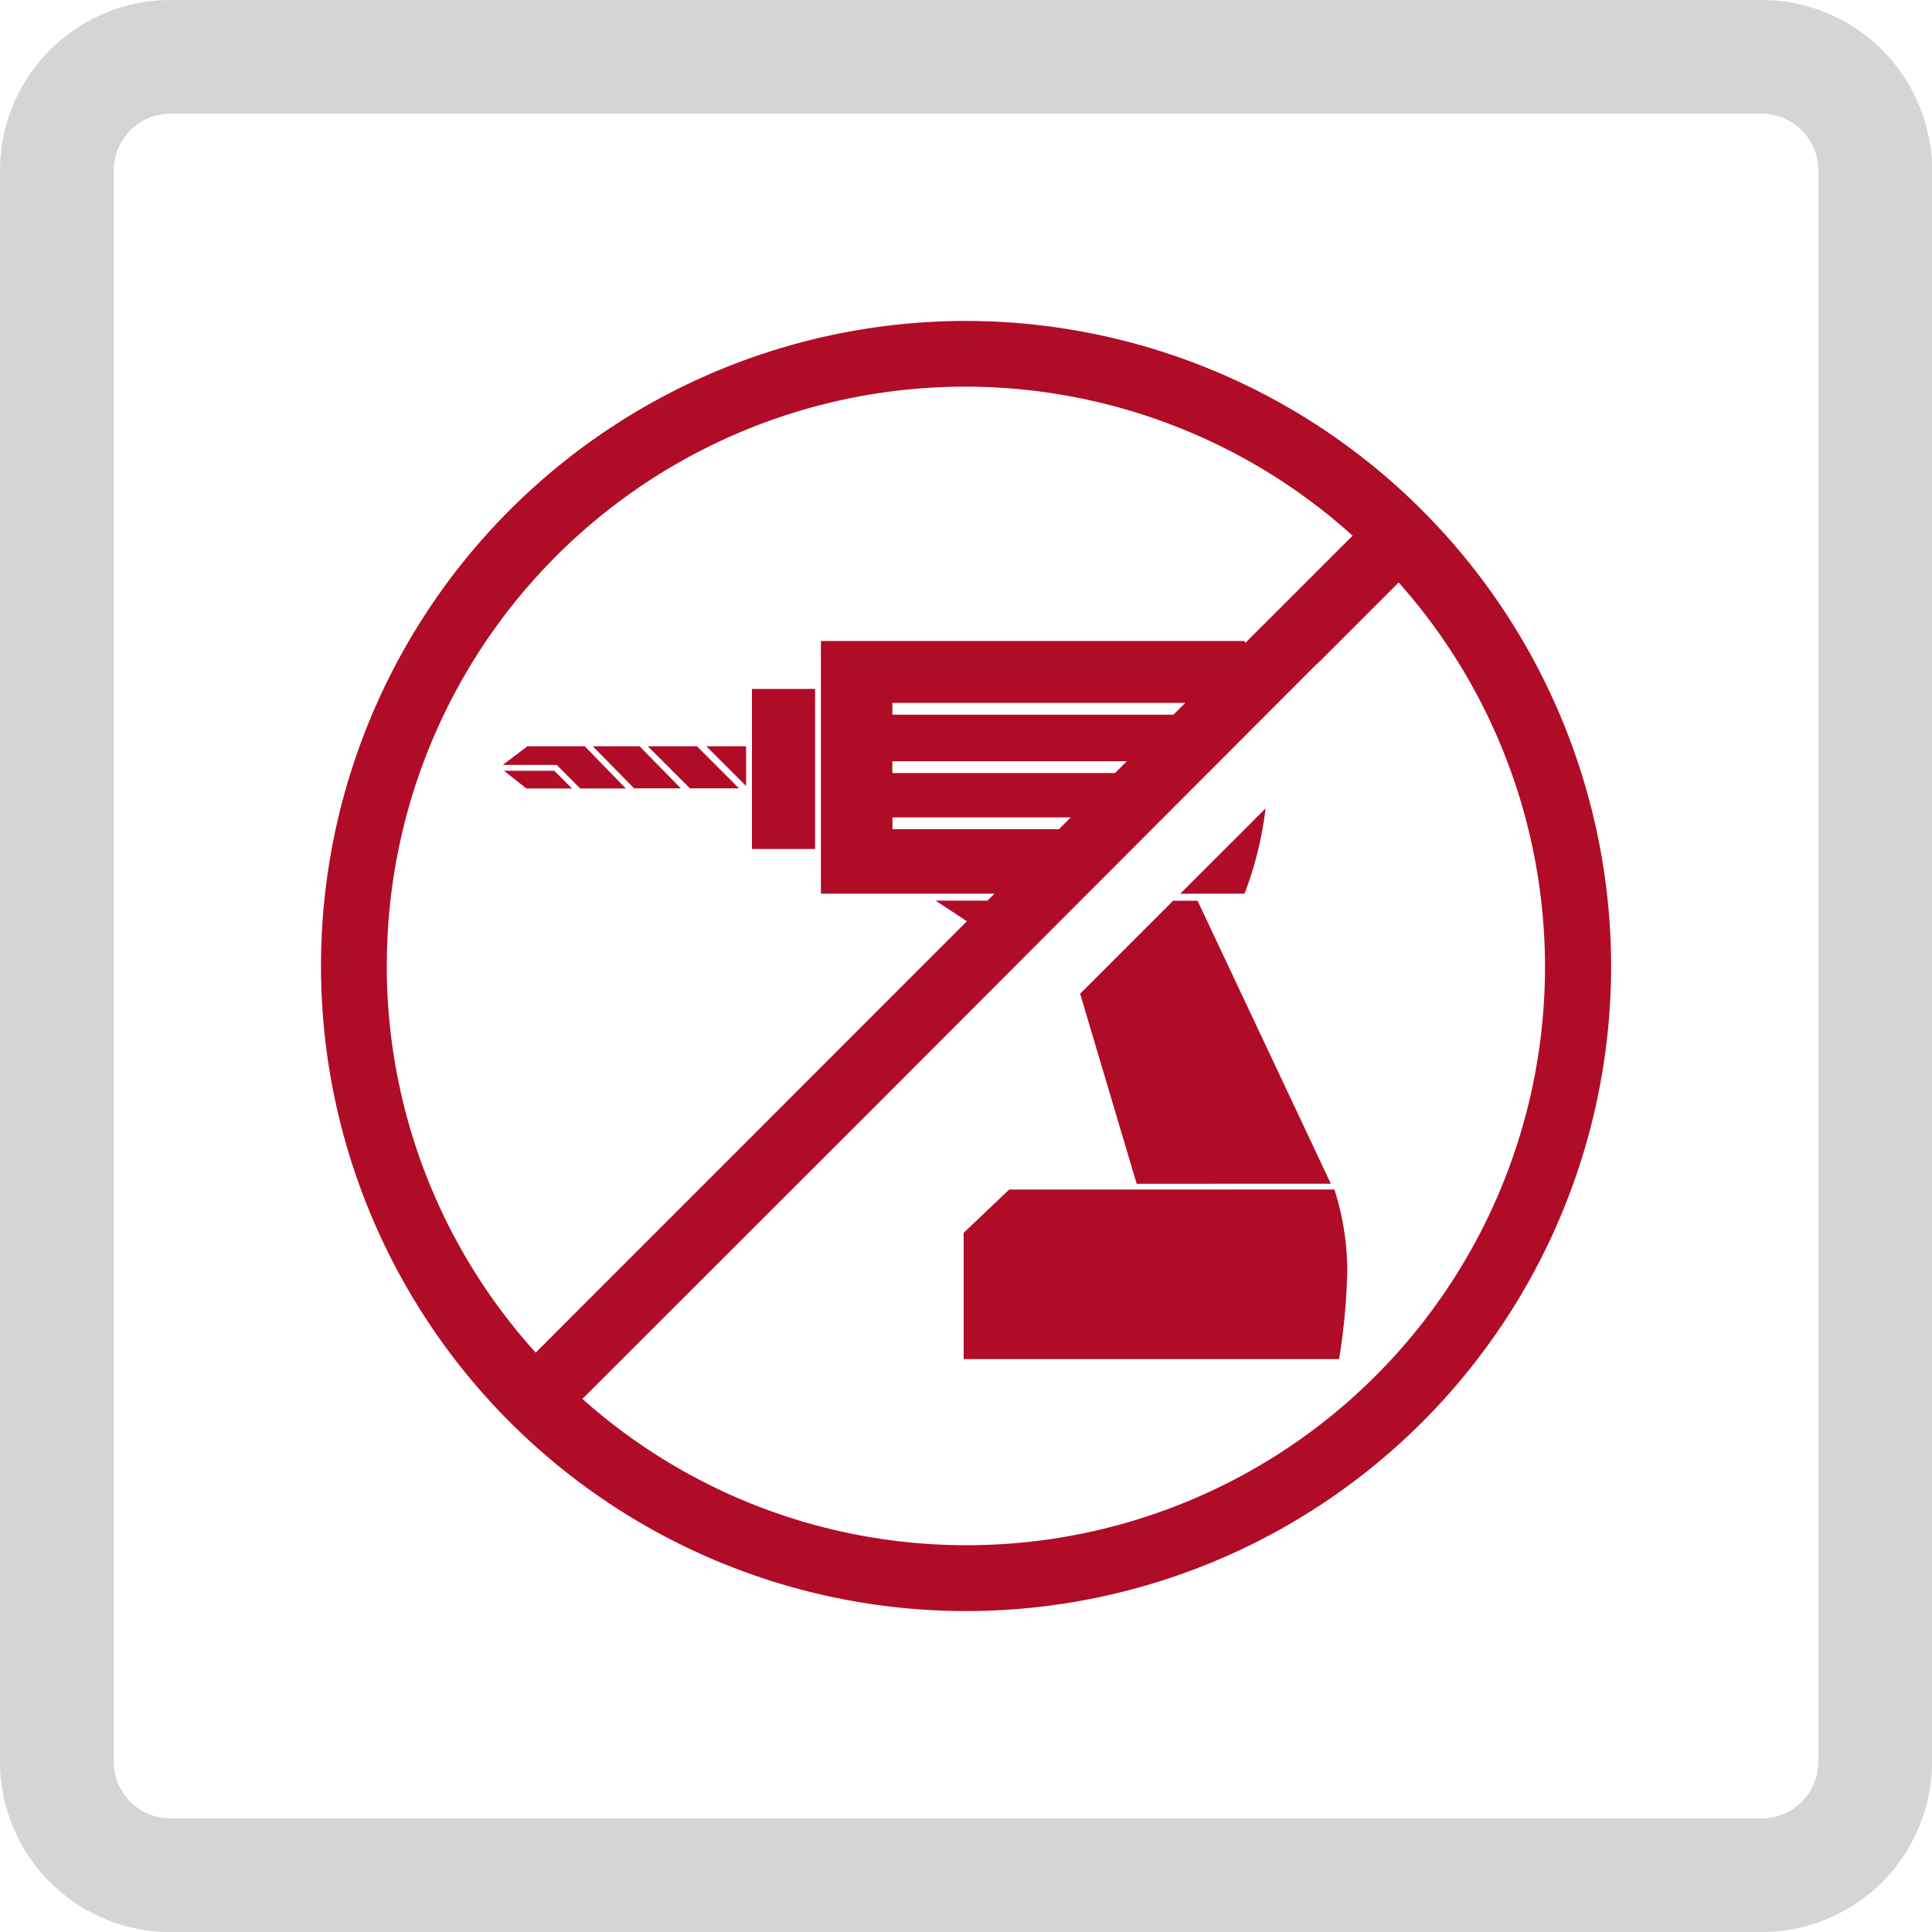 <svg xmlns="http://www.w3.org/2000/svg" xmlns:xlink="http://www.w3.org/1999/xlink" width="32.772" height="32.772" viewBox="0 0 32.772 32.772">
  <defs>
    <clipPath id="clip-path">
      <rect id="Rechteck_20268" data-name="Rechteck 20268" width="21.885" height="21.885" fill="#b00c28"/>
    </clipPath>
  </defs>
  <g id="icon_basisdachfensterrollo_mass" transform="translate(0 0)">
    <g id="Pfad_12923" data-name="Pfad 12923">
      <path id="Pfad_30878" data-name="Pfad 30878" d="M2.892,0H29.881a2.892,2.892,0,0,1,2.892,2.892V29.881a2.892,2.892,0,0,1-2.892,2.892H2.892A2.892,2.892,0,0,1,0,29.881V2.892A2.892,2.892,0,0,1,2.892,0Z" fill="none"/>
      <path id="Pfad_30879" data-name="Pfad 30879" d="M2.892,1.928a.965.965,0,0,0-.964.964V29.881a.965.965,0,0,0,.964.964H29.881a.965.965,0,0,0,.964-.964V2.892a.965.965,0,0,0-.964-.964H2.892M2.892,0H29.881a2.892,2.892,0,0,1,2.892,2.892V29.881a2.892,2.892,0,0,1-2.892,2.892H2.892A2.892,2.892,0,0,1,0,29.881V2.892A2.892,2.892,0,0,1,2.892,0Z" fill="#d5d5d5"/>
    </g>
    <g id="Gruppe_22384" data-name="Gruppe 22384" transform="translate(5.444 5.444)">
      <path id="Pfad_45979" data-name="Pfad 45979" d="M2.778,6.828l.38.3h.773l-.3-.3Z" transform="translate(0.327 0.803)" fill="#b00c28"/>
      <path id="Pfad_45980" data-name="Pfad 45980" d="M3.177,6.456l-.417.316h.914l.4.4h.773L4.15,6.456Z" transform="translate(0.325 0.759)" fill="#b00c28"/>
      <path id="Pfad_45981" data-name="Pfad 45981" d="M4.127,6.456l.7.714h.793l-.7-.714Z" transform="translate(0.485 0.759)" fill="#b00c28"/>
      <path id="Pfad_45982" data-name="Pfad 45982" d="M5.849,6.456l.675.674V6.456Z" transform="translate(0.688 0.759)" fill="#b00c28"/>
      <path id="Pfad_45983" data-name="Pfad 45983" d="M4.962,6.456l.714.714h.833l-.714-.714Z" transform="translate(0.583 0.759)" fill="#b00c28"/>
      <path id="Pfad_45984" data-name="Pfad 45984" d="M6.542,5.585V8.3H7.613V5.585Z" transform="translate(0.769 0.657)" fill="#b00c28"/>
      <path id="Pfad_45985" data-name="Pfad 45985" d="M15.776,13.6,13.515,8.8H13.1l-1.577,1.577.959,3.224Z" transform="translate(1.355 1.035)" fill="#b00c28"/>
      <g id="Gruppe_22383" data-name="Gruppe 22383">
        <g id="Gruppe_22382" data-name="Gruppe 22382" clip-path="url(#clip-path)">
          <path id="Pfad_45986" data-name="Pfad 45986" d="M13.3,8.845h.833A6.037,6.037,0,0,0,14.489,7.4L13.042,8.846H13.3Z" transform="translate(1.534 0.87)" fill="#b00c28"/>
          <path id="Pfad_45987" data-name="Pfad 45987" d="M12.612,13.184H10.528l-.773.734v2.142h6.369a11.052,11.052,0,0,0,.139-1.488,4.58,4.58,0,0,0-.219-1.389Z" transform="translate(1.147 1.55)" fill="#b00c28"/>
          <path id="Pfad_45988" data-name="Pfad 45988" d="M10.942,0A10.942,10.942,0,1,0,21.885,10.942,10.956,10.956,0,0,0,10.942,0M1.118,10.942A9.809,9.809,0,0,1,17.5,3.643L15.678,5.463c0-.011-.008-.022-.013-.034H8.481V9.715h2.944l-.118.118h-.881l.531.35L3.643,17.5a9.771,9.771,0,0,1-2.526-6.554M9.693,7.669v-.2H13.67l-.2.2Zm3.025.753-.2.2-2.823,0v-.2ZM9.693,6.679v-.2h4.968l-.2.2Zm1.249,14.088a9.776,9.776,0,0,1-6.507-2.482L9.424,13.3l0,0L16.9,5.811l0,.006,1.381-1.381a9.809,9.809,0,0,1-7.343,16.331" fill="#b00c28"/>
        </g>
      </g>
    </g>
  </g>
</svg>
